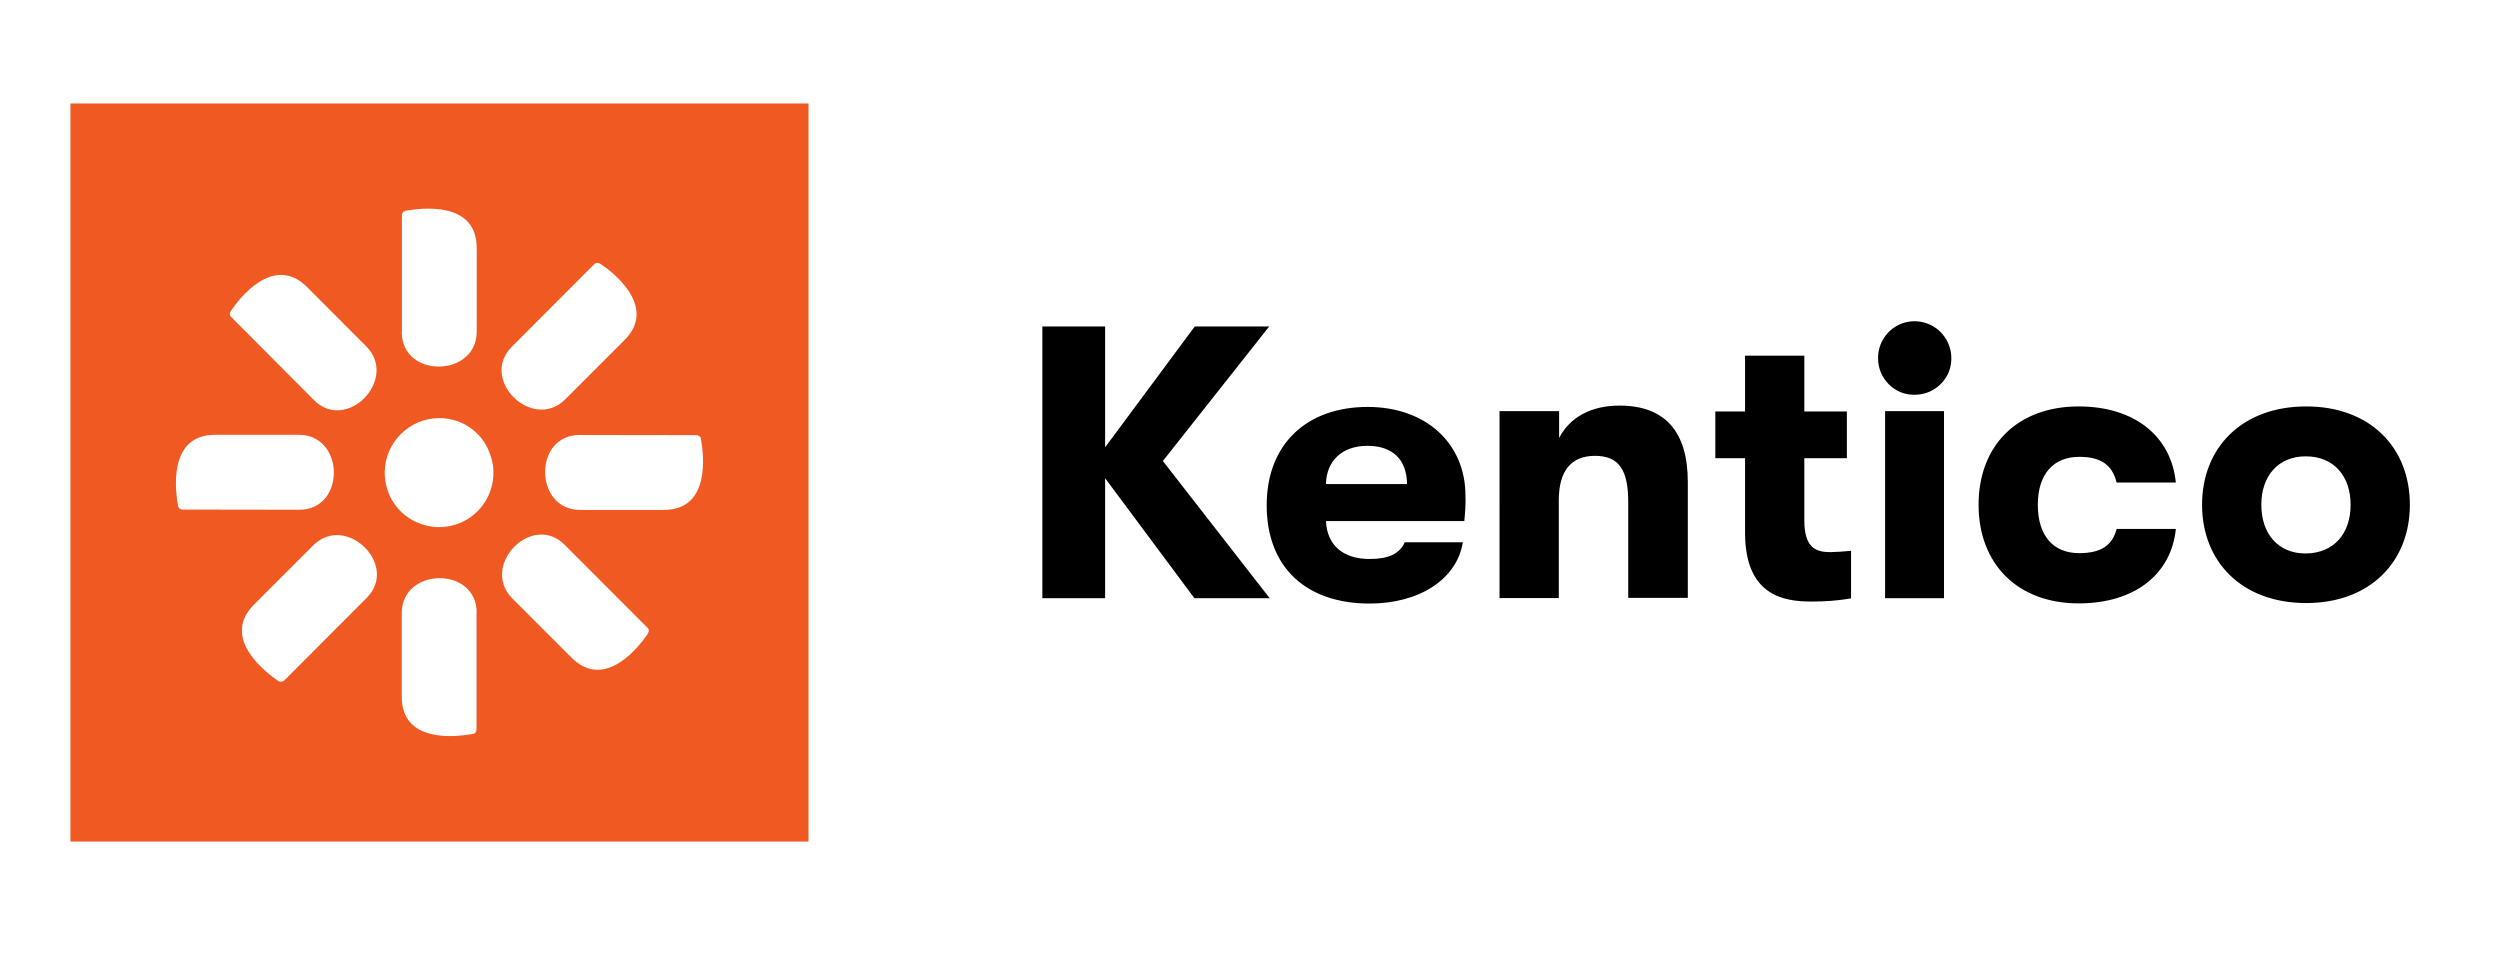 <?xml version="1.0" encoding="utf-8"?>
<!-- Generator: Adobe Illustrator 26.3.1, SVG Export Plug-In . SVG Version: 6.00 Build 0)  -->
<svg version="1.1" id="layer" xmlns="http://www.w3.org/2000/svg" xmlns:xlink="http://www.w3.org/1999/xlink" x="0px" y="0px"
	 viewBox="0 0 1497.8 572.6" style="enable-background:new 0 0 1497.8 572.6;" xml:space="preserve">
<style type="text/css">
	.st0{fill:#F05A22;}
</style>
<path d="M696.7,276.2l64,82.2h-45.1l-53.5-71.9v71.9h-37.6V195.6h37.6v72.4l53.7-72.4h44.6L696.7,276.2z M877.3,312.2h-82.9
	c0.7,14.7,10.5,22.7,26.2,22.7c11,0,18-3,21-10h34.8c-3.5,22.2-26.2,36.7-55.8,36.7c-38.1,0-61.7-21.7-61.7-58.9
	c0-36.7,24.1-58.9,60.5-58.9c34.8,0,58.6,21.7,58.6,53.3C878.2,301.9,877.8,307.1,877.3,312.2L877.3,312.2z M843,290
	c-0.2-14.7-8.6-22.9-23.8-22.9c-15.2,0-24.5,9.1-24.8,22.9H843z M898.6,246.3h35.5v16.1c6.5-12.6,19.4-19.4,36.2-19.4
	c27.1,0,40.9,15.4,40.9,45.8v69.4h-35.7v-57.5c0-18.9-5.4-27.6-19.9-27.6s-21.7,9.3-21.7,26.6v58.6h-35.5V246.3H898.6z M1109,330
	v28.5c-7.9,1.4-15.9,1.9-23.8,1.9c-16.8,0-39.7-3.7-39.7-41.3v-44.6h-17.8v-28h17.8v-33.4h35.5v33.4h25.5v28H1081v37.1
	c0,16.6,6.8,19.2,15.7,19.2C1100.9,330.7,1104.8,330.4,1109,330L1109,330z M1125.2,214.8c-0.2-8.9,5.1-17.1,13.3-20.6
	c8.2-3.5,17.8-1.6,24.1,4.7c6.3,6.3,8.2,15.9,4.9,24.1c-3.5,8.2-11.4,13.5-20.3,13.5c-5.8,0.2-11.4-2.1-15.4-6.1
	C1127.5,226.2,1125.2,220.6,1125.2,214.8L1125.2,214.8z M1129.4,246.3h35.3v112.1h-35.3V246.3z M1185.4,302.4
	c0-35.3,23.1-58.9,60-58.9c33.4,0,55.4,17.8,58.2,45.6h-35.5c-2.6-10.5-9.3-15.4-22.4-15.4c-15.4,0-24.8,10.3-24.8,28.7
	c0,18.7,9.3,29,24.8,29c13.1,0,19.9-4.7,22.4-14.5h35.5c-2.8,27.3-24.8,44.6-58.2,44.6C1208.6,361.5,1185.4,337.7,1185.4,302.4
	L1185.4,302.4z M1319.3,302.4c0-34.1,23.8-58.9,62.4-58.9c38.5,0,62.1,24.8,62.1,58.9s-23.8,58.9-62.1,58.9
	C1343.1,361.3,1319.3,336.5,1319.3,302.4L1319.3,302.4z M1408.3,302.4c0-17.1-10-29-26.9-29c-16.8,0-26.6,12.1-26.6,29
	c0,17.1,9.8,29.2,26.6,29.2C1398.5,331.4,1408.3,319.5,1408.3,302.4L1408.3,302.4z"/>
<path class="st0" d="M42.2,62h442.2v442.2H42.2C42.2,504.2,42.2,62,42.2,62z M263.2,250.5c-18,0-32.7,14.7-32.7,32.7
	c0,13.3,7.9,25.2,20.1,30.1c12.1,5.1,26.2,2.3,35.5-7c9.3-9.3,12.1-23.4,7-35.5C288.4,258.5,276.5,250.5,263.2,250.5 M347.3,260.6
	c-28,0-27.3,44.9,0.2,44.9h50.2c28.5,0,23.8-33.9,22.2-42.7c-0.2-1.2-1.4-2.1-2.6-2.1L347.3,260.6 M179.3,305.4
	c28,0,27.3-44.9-0.2-44.9h-50.2c-28.5,0-23.8,33.9-22.2,42.7c0.2,1.2,1.4,2.1,2.6,2.1L179.3,305.4 M306.6,207.8
	c-19.6,19.6,12.4,50.9,32,31.5l35.5-35.5c20.1-20.1-7-40.9-14.5-45.8c-1.2-0.7-2.6-0.7-3.5,0.2L306.6,207.8 M219.7,358.2
	c19.6-19.6-12.4-50.9-32-31.5l-35.5,35.5c-20.1,20.1,7,40.6,14.5,45.8c1.2,0.7,2.6,0.5,3.5-0.2L219.7,358.2 M240.7,198.9
	c0,28,44.9,27.3,44.9-0.2v-50.2c0-28.5-33.9-23.8-42.7-22.2c-1.2,0.2-2.1,1.4-2.1,2.6V198.9 M285.6,367.1c0-28-44.9-27.3-44.9,0.2
	v50.2c0,28.5,33.9,23.8,42.7,22.2c1.2-0.2,2.1-1.4,2.1-2.6V367.1 M188,239.6c19.6,19.9,50.9-12.4,31.5-32L184,172
	c-20.1-20.1-40.9,7-45.8,14.5c-0.7,1.2-0.7,2.6,0.2,3.3L188,239.6 M338.4,326.5c-19.6-19.9-50.9,12.4-31.5,32l35.5,35.5
	c20.1,20.1,40.9-7,45.8-14.5c0.7-1.2,0.7-2.6-0.2-3.3L338.4,326.5"/>
</svg>
